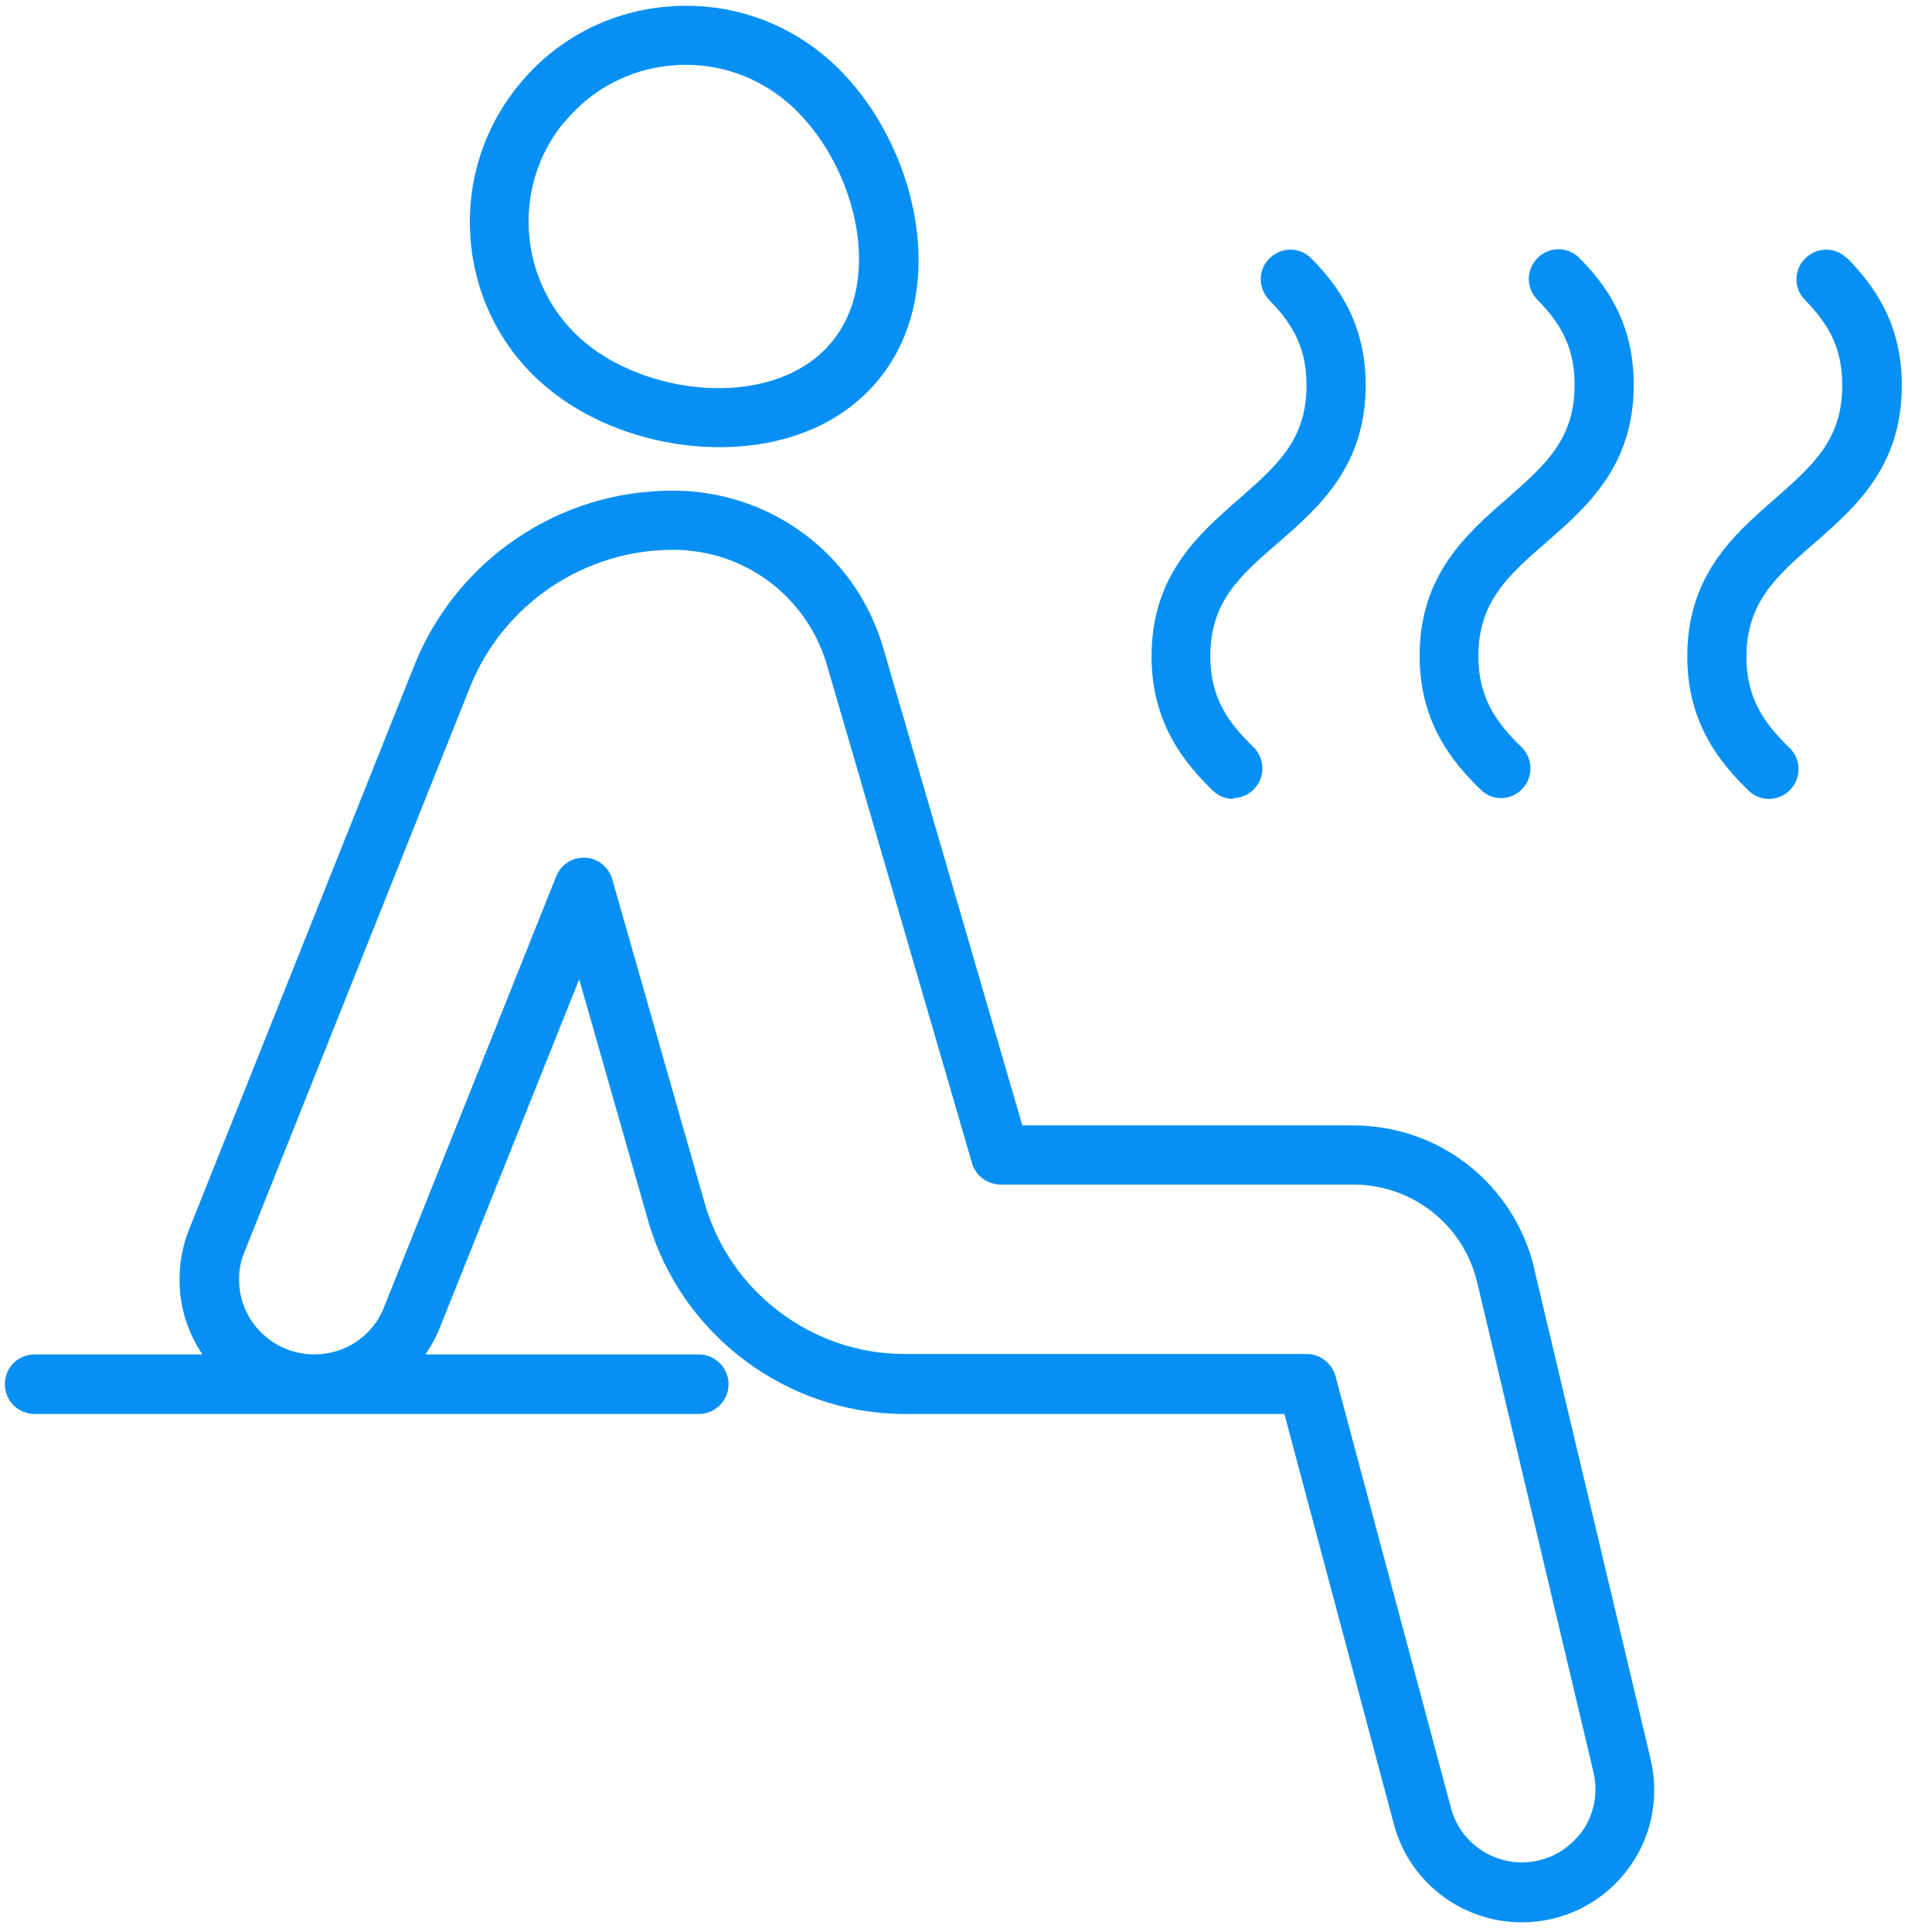 <?xml version="1.0" encoding="UTF-8"?><svg id="Layer_2" xmlns="http://www.w3.org/2000/svg" viewBox="0 0 48 48"><defs><style>.cls-1{fill:#0790f4;}</style></defs><path class="cls-1" d="M38.12,31.52c-.5-2.1-2.35-3.56-4.51-3.56h-8.21l-3.47-11.91c-.7-2.31-2.8-3.86-5.22-3.86-1.39,0-2.73.41-3.88,1.19-1.15.78-2.03,1.88-2.54,3.16l-5.59,14c-.16.4-.24.82-.24,1.25,0,.69.21,1.33.57,1.86H.86c-.41,0-.74.33-.74.74s.33.74.74.74h16.5c.41,0,.74-.33.74-.74s-.33-.74-.74-.74h-6.79c.13-.19.25-.4.34-.62l3.48-8.7,1.71,5.99c.81,2.83,3.43,4.81,6.38,4.81h9.43l2.72,10.19c.38,1.44,1.69,2.44,3.18,2.44,1.01,0,1.96-.46,2.58-1.25.63-.79.85-1.82.62-2.8l-2.89-12.17ZM39.24,45.58c-.35.44-.87.69-1.43.69-.82,0-1.55-.55-1.76-1.35l-2.87-10.73c-.09-.32-.38-.55-.71-.55h-10c-2.29,0-4.33-1.54-4.96-3.74l-2.3-8.06c-.09-.3-.36-.52-.67-.53-.01,0-.02,0-.04,0-.3,0-.57.18-.68.46l-4.28,10.71c-.28.71-.96,1.17-1.73,1.17-1.03,0-1.87-.83-1.87-1.86,0-.24.04-.47.14-.7l5.59-14c.4-1.01,1.09-1.87,2-2.49.9-.61,1.96-.94,3.05-.94,1.76,0,3.29,1.13,3.81,2.81l3.62,12.43c.09.31.38.53.71.53h8.76c1.47,0,2.74,1,3.08,2.43l2.89,12.17c.13.55,0,1.11-.34,1.55Z"/><path class="cls-1" d="M13.64,9.67c1.11.91,2.69,1.44,4.23,1.44s3-.51,3.96-1.68c1.92-2.34.83-6.26-1.38-8.07-1.11-.91-2.51-1.33-3.94-1.19-1.43.14-2.72.83-3.62,1.94-.91,1.11-1.33,2.51-1.19,3.94.14,1.43.83,2.72,1.94,3.62ZM14.02,3.04c.66-.81,1.6-1.31,2.63-1.41.13-.01.26-.02.39-.02.9,0,1.76.31,2.46.88,1.65,1.35,2.54,4.33,1.17,6-1.37,1.67-4.46,1.39-6.11.04h0c-1.66-1.36-1.91-3.83-.55-5.49Z"/><path class="cls-1" d="M30.63,19.83c.19,0,.39-.08.53-.23.28-.29.27-.76-.02-1.04-.64-.62-1.07-1.24-1.07-2.26,0-1.35.74-2,1.68-2.81,1.02-.89,2.18-1.9,2.18-3.92,0-1.57-.72-2.51-1.35-3.15-.28-.29-.75-.29-1.04,0-.29.28-.29.75,0,1.04.66.67.92,1.28.92,2.12,0,1.35-.74,1.99-1.67,2.81-1.02.89-2.18,1.9-2.18,3.92,0,1.65.81,2.64,1.52,3.33.14.14.33.21.51.21Z"/><path class="cls-1" d="M37.29,19.83c.19,0,.39-.08.53-.23.28-.29.27-.76-.02-1.04-.64-.62-1.07-1.24-1.07-2.26,0-1.35.74-2,1.68-2.82,1.02-.89,2.18-1.9,2.18-3.92,0-1.58-.72-2.51-1.35-3.15-.29-.29-.75-.29-1.04,0-.29.29-.29.75,0,1.04.66.67.92,1.28.92,2.12,0,1.35-.74,1.99-1.67,2.81-1.02.89-2.18,1.9-2.18,3.92,0,1.65.82,2.65,1.53,3.33.14.14.33.2.51.2Z"/><path class="cls-1" d="M45.89,6.42c-.29-.29-.75-.29-1.04,0-.29.29-.29.75,0,1.04.66.67.92,1.28.92,2.12,0,1.35-.74,1.99-1.67,2.81-1.02.89-2.18,1.9-2.18,3.92,0,1.65.81,2.64,1.52,3.33.14.14.33.21.51.21.19,0,.39-.08.53-.23.28-.29.27-.76-.02-1.04-.64-.62-1.07-1.24-1.07-2.26,0-1.35.74-2,1.68-2.82,1.02-.89,2.18-1.9,2.18-3.92,0-1.58-.72-2.51-1.34-3.15Z"/></svg>